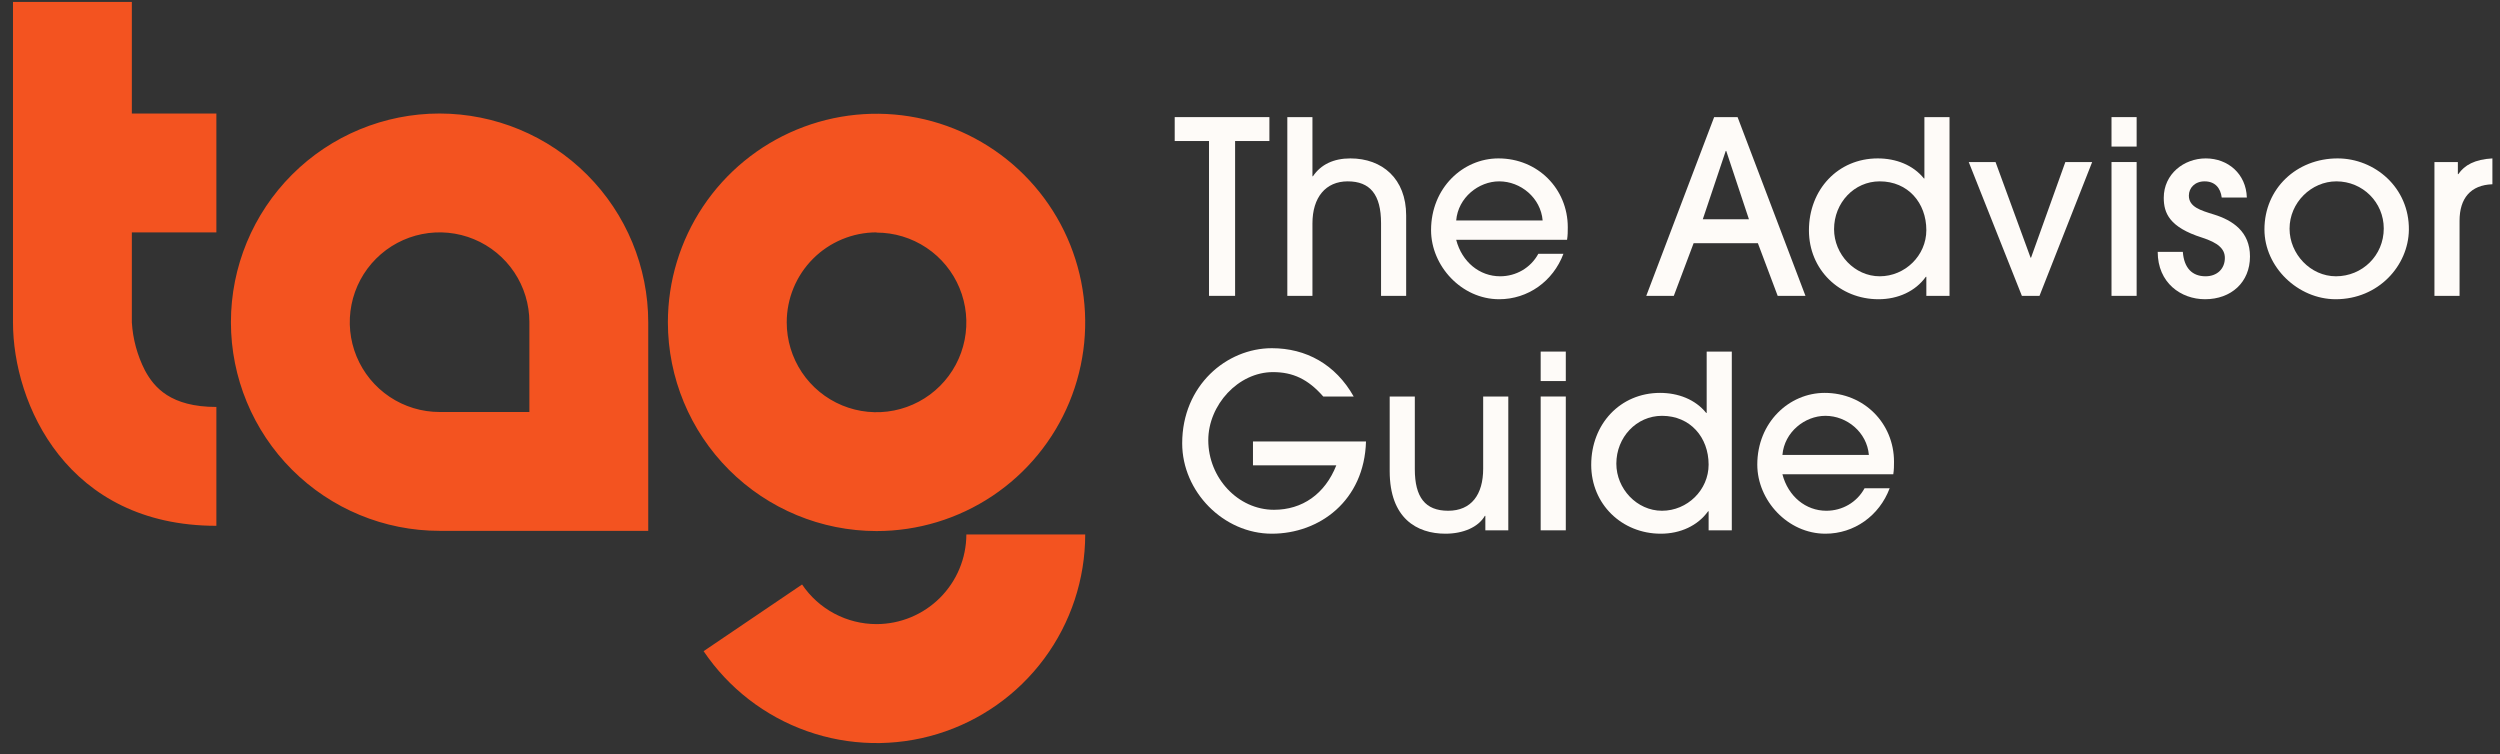 <svg width="179" height="54" viewBox="0 0 179 54" fill="none" xmlns="http://www.w3.org/2000/svg">
<rect x="0" y="0" width="179" height="54" fill="#333333" stroke="none"/>
<path fill-rule="evenodd" clip-rule="evenodd" d="M9.44 23.084C9.513 24.281 9.831 25.449 10.376 26.517C11.032 27.736 12.211 29.138 15.493 29.138V37.648C4.812 37.648 0.93 28.936 0.93 23.084V0.138H9.44V8.128H15.493V16.638H9.44V23.084ZM20.91 12.504C23.712 9.702 27.512 8.128 31.474 8.128C35.438 8.133 39.238 9.71 42.039 12.514C44.84 15.319 46.414 19.121 46.414 23.084V38.008H31.474C27.512 38.008 23.712 36.434 20.91 33.632C18.108 30.831 16.534 27.03 16.534 23.068C16.534 19.106 18.108 15.306 20.91 12.504ZM31.474 29.499H37.904V23.068C37.904 21.796 37.527 20.553 36.821 19.495C36.114 18.438 35.11 17.614 33.935 17.127C32.76 16.64 31.467 16.513 30.219 16.761C28.972 17.009 27.826 17.622 26.927 18.521C26.027 19.42 25.415 20.566 25.167 21.814C24.919 23.061 25.046 24.354 25.533 25.529C26.02 26.704 26.844 27.708 27.901 28.415C28.959 29.122 30.202 29.499 31.474 29.499ZM71.06 35.507C68.603 37.148 65.715 38.024 62.76 38.024C58.799 38.02 55.002 36.445 52.201 33.644C49.4 30.843 47.825 27.045 47.82 23.084C47.82 20.13 48.697 17.241 50.338 14.784C51.98 12.327 54.313 10.412 57.043 9.282C59.773 8.151 62.777 7.855 65.675 8.432C68.573 9.008 71.235 10.431 73.324 12.52C75.414 14.61 76.837 17.272 77.413 20.17C77.99 23.068 77.694 26.072 76.563 28.802C75.432 31.532 73.517 33.865 71.06 35.507ZM66.333 17.738C65.275 17.031 64.032 16.654 62.76 16.654V16.638C61.915 16.639 61.078 16.806 60.297 17.131C59.516 17.455 58.807 17.93 58.21 18.529C57.612 19.128 57.139 19.838 56.817 20.62C56.494 21.401 56.328 22.239 56.33 23.084C56.33 24.356 56.707 25.599 57.413 26.657C58.12 27.715 59.124 28.539 60.299 29.026C61.474 29.512 62.767 29.64 64.015 29.391C65.262 29.143 66.408 28.531 67.307 27.631C68.207 26.732 68.819 25.586 69.067 24.339C69.315 23.091 69.188 21.799 68.701 20.623C68.215 19.448 67.39 18.444 66.333 17.738ZM62.761 44.686C61.708 44.686 60.671 44.427 59.741 43.933C58.811 43.438 58.017 42.723 57.429 41.849L50.378 46.623C52.168 49.274 54.761 51.281 57.777 52.348C60.792 53.416 64.071 53.487 67.13 52.551C70.189 51.616 72.867 49.723 74.77 47.152C76.673 44.581 77.7 41.466 77.701 38.267H69.192C69.186 39.97 68.507 41.601 67.302 42.804C66.097 44.007 64.464 44.684 62.761 44.686Z" fill="#F35320"/>
<path d="M88.433 21.183V10.097H90.889V8.385H84.109V10.097H86.565V21.183H88.433Z" fill="#FEFBF8"/>
<path d="M100.681 21.183V15.424C100.681 12.795 98.969 11.342 96.686 11.342C95.493 11.342 94.576 11.774 94.006 12.622H93.971V8.385H92.172V21.183H93.971V15.994C93.971 14.127 94.922 12.985 96.496 12.985C98.087 12.985 98.883 13.919 98.883 15.977V21.183H100.681Z" fill="#FEFBF8"/>
<path d="M104.263 15.787C104.401 14.144 105.871 12.985 107.341 12.985C108.88 12.985 110.316 14.161 110.454 15.787H104.263ZM112.201 17.171C112.253 16.842 112.253 16.565 112.253 16.271C112.253 13.521 110.108 11.342 107.289 11.342C104.747 11.342 102.464 13.452 102.464 16.479C102.464 19.038 104.643 21.425 107.341 21.425C109.399 21.425 111.198 20.145 111.941 18.174H110.143C109.589 19.194 108.534 19.782 107.41 19.782C105.94 19.782 104.678 18.762 104.263 17.171H112.201Z" fill="#FEFBF8"/>
<path d="M129.271 21.183L124.411 8.385H122.733L117.873 21.183H119.845L121.263 17.413H125.864L127.282 21.183H129.271ZM125.224 15.7H121.92L123.563 10.806H123.598L125.224 15.7Z" fill="#FEFBF8"/>
<path d="M137.926 16.479C137.926 18.295 136.404 19.782 134.588 19.782C132.789 19.782 131.319 18.208 131.319 16.41C131.319 14.524 132.754 12.985 134.588 12.985C136.611 12.985 137.926 14.524 137.926 16.479ZM139.586 21.183V8.385H137.787V12.778H137.753C136.974 11.809 135.746 11.342 134.449 11.342C131.596 11.342 129.52 13.573 129.52 16.496C129.52 19.315 131.717 21.425 134.501 21.425C135.902 21.425 137.147 20.854 137.891 19.817H137.926V21.183H139.586Z" fill="#FEFBF8"/>
<path d="M146.028 21.183L149.799 11.602H147.879L145.423 18.45H145.389L142.881 11.602H140.961L144.766 21.183H146.028Z" fill="#FEFBF8"/>
<path d="M152.983 10.495V8.385H151.184V10.495H152.983ZM152.983 21.183V11.602H151.184V21.183H152.983Z" fill="#FEFBF8"/>
<path d="M160.874 14.144C160.822 12.449 159.525 11.342 157.934 11.342C156.36 11.342 154.925 12.466 154.925 14.161C154.925 15.251 155.322 16.271 157.675 17.015C158.799 17.378 159.3 17.81 159.3 18.468C159.3 19.246 158.747 19.782 157.917 19.782C156.965 19.782 156.377 19.194 156.291 18.035H154.492C154.492 20.249 156.153 21.425 157.882 21.425C159.75 21.425 161.099 20.214 161.099 18.364C161.099 16.582 159.854 15.77 158.505 15.354C157.554 15.06 156.723 14.818 156.723 14.005C156.723 13.452 157.156 12.985 157.848 12.985C158.591 12.985 158.989 13.452 159.075 14.144H160.874Z" fill="#FEFBF8"/>
<path d="M172.476 16.461C172.51 13.418 170.02 11.342 167.374 11.342C164.434 11.342 162.134 13.504 162.134 16.427C162.134 19.125 164.538 21.425 167.236 21.425C170.297 21.425 172.441 19.021 172.476 16.461ZM170.677 16.358C170.677 18.295 169.138 19.782 167.253 19.782C165.437 19.782 163.932 18.191 163.932 16.375C163.932 14.507 165.489 12.985 167.287 12.985C169.173 12.985 170.677 14.49 170.677 16.358Z" fill="#FEFBF8"/>
<path d="M176.104 21.183V15.804C176.104 14.196 176.9 13.245 178.456 13.193V11.342C177.194 11.411 176.45 11.826 176.018 12.466H175.983V11.602H174.306V21.183H176.104Z" fill="#FEFBF8"/>
<path d="M95.679 33.319C94.866 35.377 93.241 36.501 91.217 36.501C88.64 36.501 86.513 34.218 86.513 31.52C86.513 28.995 88.658 26.643 91.148 26.643C92.566 26.643 93.656 27.145 94.745 28.39H96.924C95.627 26.09 93.517 24.931 91.062 24.931C87.828 24.931 84.645 27.594 84.645 31.745C84.645 35.204 87.603 38.213 91.062 38.213C94.469 38.213 97.686 35.861 97.806 31.607H89.713V33.319H95.679Z" fill="#FEFBF8"/>
<path d="M107.994 37.971V28.39H106.195V33.561C106.195 35.412 105.348 36.57 103.688 36.57C102.045 36.57 101.301 35.602 101.301 33.596V28.39H99.502V33.734C99.502 37.106 101.439 38.213 103.497 38.213C104.76 38.213 105.85 37.746 106.316 36.934H106.351V37.971H107.994Z" fill="#FEFBF8"/>
<path d="M112.111 27.283V25.173H110.312V27.283H112.111ZM112.111 37.971V28.39H110.312V37.971H112.111Z" fill="#FEFBF8"/>
<path d="M122.337 33.267C122.337 35.083 120.815 36.57 118.999 36.57C117.2 36.57 115.73 34.996 115.73 33.198C115.73 31.313 117.166 29.773 118.999 29.773C121.022 29.773 122.337 31.313 122.337 33.267ZM123.997 37.971V25.173H122.198V29.566H122.164C121.385 28.598 120.158 28.131 118.86 28.131C116.007 28.131 113.931 30.362 113.931 33.284C113.931 36.103 116.128 38.213 118.912 38.213C120.313 38.213 121.558 37.643 122.302 36.605H122.337V37.971H123.997Z" fill="#FEFBF8"/>
<path d="M127.621 32.575C127.759 30.932 129.229 29.773 130.699 29.773C132.238 29.773 133.674 30.95 133.812 32.575H127.621ZM135.559 33.959C135.611 33.63 135.611 33.353 135.611 33.059C135.611 30.31 133.466 28.131 130.647 28.131C128.105 28.131 125.822 30.241 125.822 33.267C125.822 35.827 128.001 38.213 130.699 38.213C132.757 38.213 134.556 36.934 135.299 34.962H133.501C132.947 35.982 131.892 36.57 130.768 36.57C129.298 36.57 128.036 35.55 127.621 33.959H135.559Z" fill="#FEFBF8"/>
</svg>
